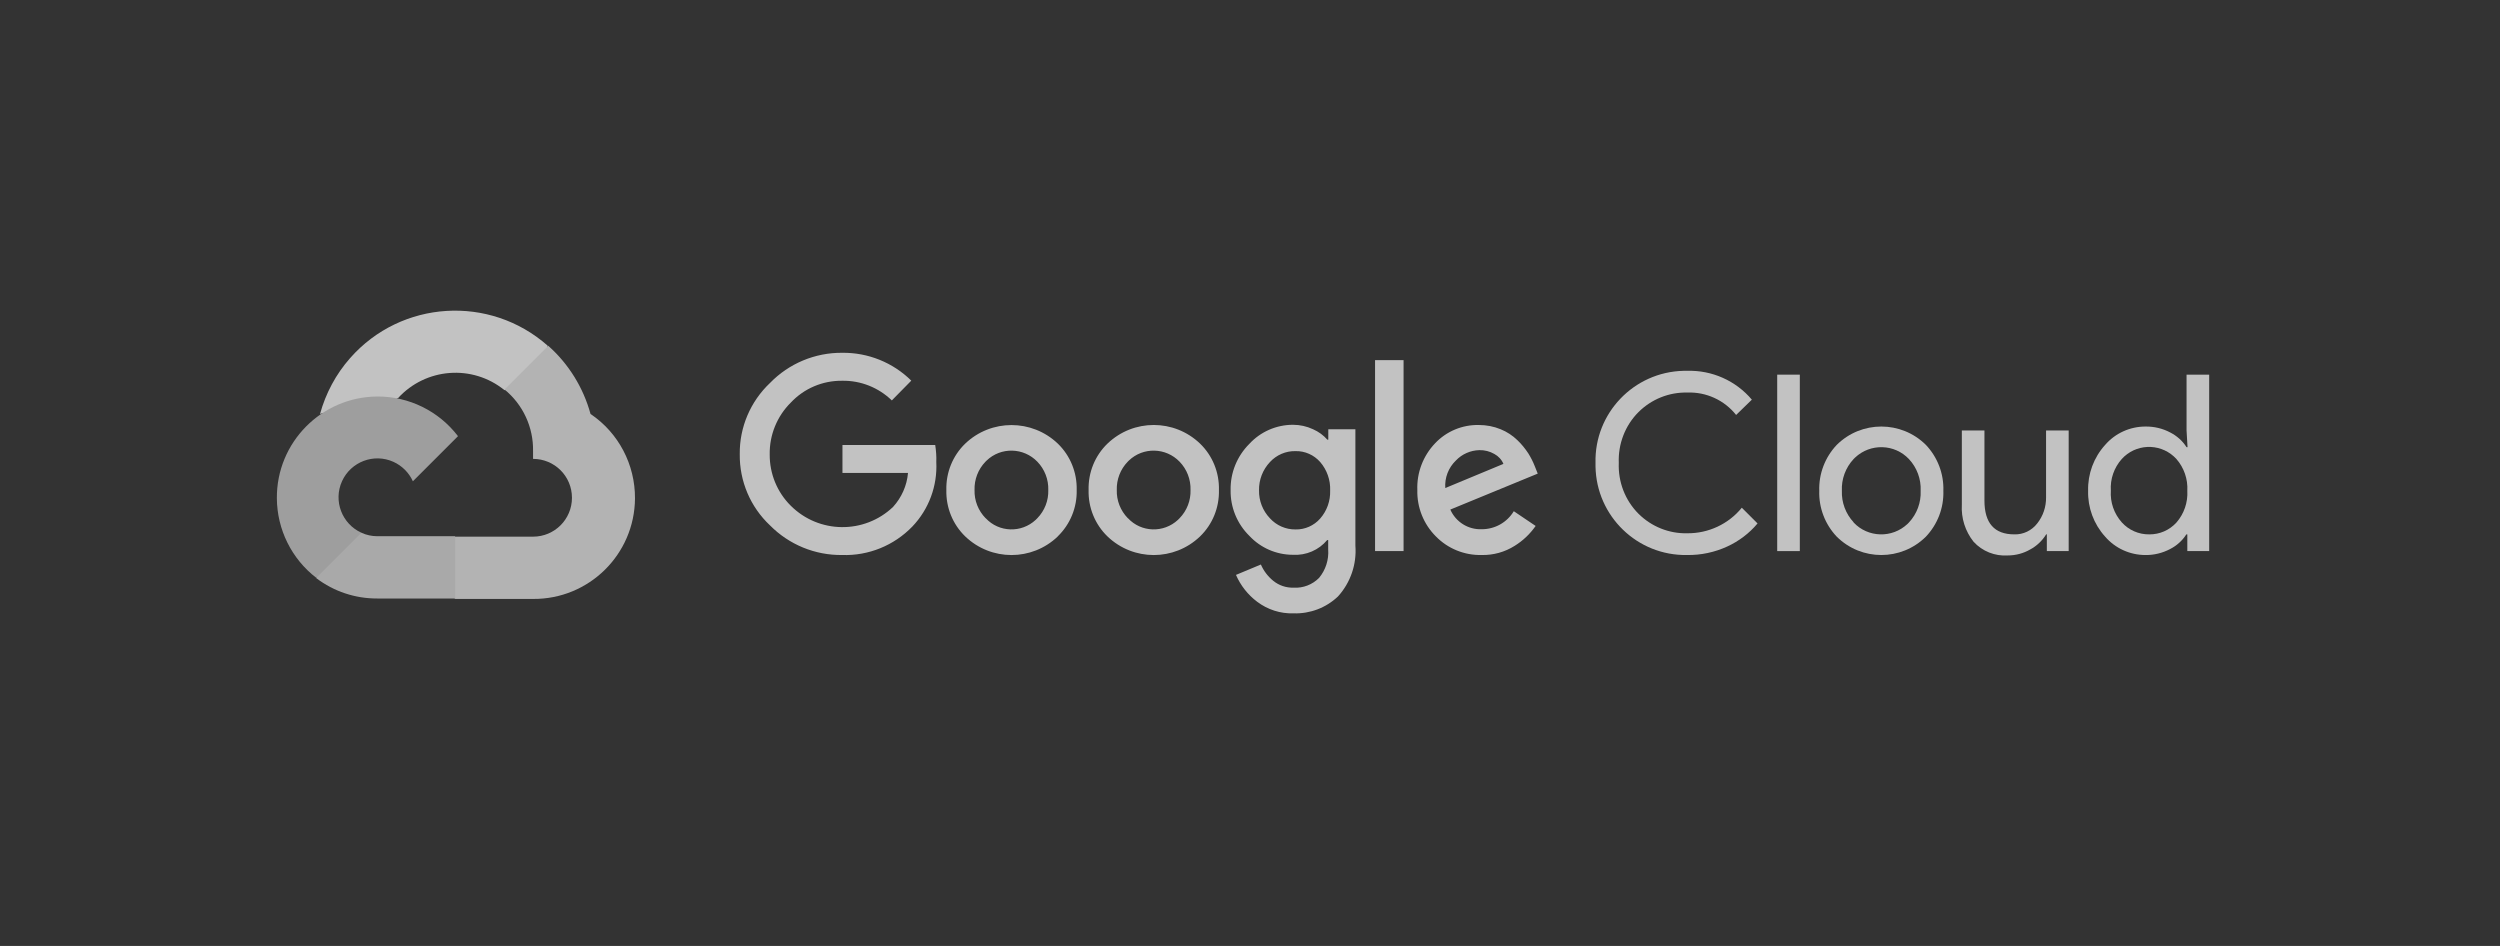 <?xml version="1.0" encoding="utf-8"?>
<svg xmlns="http://www.w3.org/2000/svg" fill="none" height="100%" overflow="visible" preserveAspectRatio="none" style="display: block;" viewBox="0 0 185 70" width="100%">
<rect x="0" y="0" width="185" height="70" fill="#333333" stroke="none"/>
<g id="Container" opacity="0.7">
<g id="SVG - Google Cloud">
<path d="M37.304 28.863H38.112L40.417 26.559L40.53 25.581C36.245 21.797 29.697 22.201 25.913 26.494C24.862 27.683 24.102 29.105 23.682 30.634C23.94 30.528 24.223 30.512 24.49 30.585L29.098 29.825C29.098 29.825 29.333 29.437 29.454 29.461C31.508 27.214 34.952 26.947 37.32 28.863H37.304Z" fill="white" id="Vector"/>
<path d="M43.699 30.634C43.165 28.686 42.082 26.931 40.57 25.589L37.336 28.823C38.703 29.939 39.479 31.62 39.446 33.383V33.957C41.039 33.957 42.325 35.242 42.325 36.835C42.325 38.427 41.039 39.713 39.446 39.713H33.69L33.116 40.295V43.747L33.69 44.321H39.446C43.578 44.353 46.957 41.031 46.989 36.891C47.005 34.385 45.777 32.032 43.699 30.634Z" fill="#EAEAEA" id="Vector_2"/>
<path d="M27.926 44.289H33.682V39.681H27.926C27.514 39.681 27.11 39.592 26.738 39.422L25.929 39.673L23.609 41.977L23.407 42.785C24.709 43.772 26.293 44.297 27.926 44.289Z" fill="#DCDCDC" id="Vector_3"/>
<path d="M27.926 29.341C23.795 29.366 20.456 32.737 20.488 36.876C20.505 39.188 21.58 41.355 23.407 42.761L26.746 39.423C25.299 38.768 24.652 37.062 25.307 35.615C25.962 34.168 27.667 33.521 29.114 34.176C29.753 34.467 30.262 34.976 30.553 35.615L33.892 32.276C32.469 30.416 30.262 29.333 27.926 29.341Z" fill="#CCCCCC" id="Vector_4"/>
<path d="M62.318 41.071C60.313 41.095 58.389 40.303 56.982 38.88C55.527 37.514 54.718 35.606 54.742 33.609C54.718 31.612 55.535 29.704 56.982 28.338C58.38 26.899 60.313 26.09 62.318 26.107C64.234 26.082 66.077 26.826 67.435 28.168L65.996 29.631C65.01 28.677 63.692 28.152 62.318 28.176C60.879 28.16 59.504 28.742 58.518 29.793C57.499 30.804 56.933 32.194 56.958 33.633C56.95 35.056 57.507 36.422 58.518 37.425C60.604 39.503 63.959 39.535 66.085 37.514C66.716 36.819 67.112 35.937 67.192 34.999H62.342V32.93H69.206C69.27 33.35 69.303 33.771 69.286 34.191C69.375 35.953 68.737 37.684 67.516 38.961C66.158 40.368 64.274 41.136 62.318 41.071ZM78.276 39.697C76.36 41.532 73.345 41.532 71.429 39.697C70.499 38.799 69.998 37.554 70.03 36.261C69.998 34.967 70.499 33.722 71.429 32.825C73.345 30.998 76.36 30.998 78.276 32.825C79.206 33.722 79.707 34.967 79.675 36.261C79.707 37.554 79.198 38.799 78.268 39.697H78.276ZM72.941 38.346C73.927 39.406 75.584 39.454 76.643 38.468C76.684 38.427 76.724 38.387 76.765 38.346C77.306 37.789 77.597 37.037 77.573 36.261C77.597 35.485 77.306 34.725 76.765 34.167C75.746 33.108 74.064 33.067 73.005 34.086C72.981 34.11 72.949 34.134 72.924 34.167C72.383 34.725 72.092 35.485 72.116 36.261C72.092 37.037 72.391 37.789 72.933 38.346H72.941ZM88.802 39.697C86.886 41.532 83.871 41.532 81.955 39.697C81.025 38.799 80.524 37.554 80.556 36.261C80.524 34.967 81.025 33.722 81.955 32.825C83.871 30.99 86.886 30.99 88.802 32.825C89.732 33.722 90.233 34.967 90.201 36.261C90.233 37.554 89.732 38.799 88.802 39.697ZM83.467 38.346C84.453 39.406 86.11 39.454 87.169 38.468C87.21 38.427 87.25 38.387 87.291 38.346C87.832 37.789 88.123 37.037 88.099 36.261C88.123 35.485 87.832 34.725 87.291 34.167C86.272 33.108 84.59 33.067 83.531 34.086C83.507 34.11 83.475 34.134 83.451 34.167C82.909 34.725 82.618 35.485 82.642 36.261C82.618 37.037 82.917 37.789 83.459 38.346H83.467ZM95.723 45.388C94.753 45.42 93.807 45.113 93.031 44.531C92.344 44.014 91.802 43.327 91.462 42.542L93.305 41.774C93.508 42.243 93.823 42.656 94.219 42.979C94.647 43.327 95.181 43.504 95.731 43.488C96.434 43.529 97.121 43.262 97.615 42.761C98.1 42.17 98.342 41.419 98.286 40.659V39.963H98.213C97.59 40.707 96.653 41.111 95.682 41.055C94.454 41.055 93.281 40.545 92.448 39.648C91.543 38.759 91.042 37.53 91.066 36.261C91.042 34.983 91.543 33.755 92.448 32.849C93.281 31.944 94.454 31.434 95.682 31.434C96.2 31.434 96.701 31.547 97.17 31.766C97.574 31.944 97.93 32.202 98.221 32.534H98.294V31.766H100.299V40.376C100.404 41.75 99.943 43.108 99.013 44.135C98.132 44.976 96.944 45.428 95.723 45.388ZM95.868 39.179C96.564 39.195 97.235 38.896 97.695 38.371C98.197 37.797 98.455 37.061 98.431 36.301C98.463 35.533 98.197 34.773 97.695 34.191C97.235 33.666 96.564 33.366 95.868 33.383C95.149 33.366 94.462 33.666 93.977 34.191C93.443 34.757 93.152 35.509 93.168 36.285C93.152 37.053 93.443 37.797 93.977 38.355C94.462 38.888 95.149 39.187 95.868 39.179ZM103.864 26.648V40.78H101.754V26.648H103.864ZM109.652 41.071C108.375 41.103 107.138 40.602 106.249 39.688C105.343 38.783 104.85 37.546 104.883 36.261C104.834 34.975 105.311 33.73 106.2 32.8C107.041 31.911 108.213 31.426 109.434 31.45C109.992 31.45 110.542 31.555 111.051 31.766C111.512 31.952 111.932 32.227 112.288 32.574C112.595 32.865 112.862 33.197 113.096 33.552C113.282 33.852 113.444 34.167 113.573 34.498L113.792 35.048L107.324 37.708C107.728 38.629 108.65 39.203 109.652 39.163C110.623 39.163 111.52 38.662 112.021 37.829L113.638 38.92C113.226 39.511 112.7 40.012 112.086 40.392C111.358 40.853 110.509 41.087 109.652 41.071ZM106.952 36.115L111.253 34.328C111.124 34.013 110.881 33.755 110.582 33.593C110.243 33.399 109.863 33.302 109.475 33.31C108.82 33.326 108.189 33.601 107.736 34.078C107.187 34.603 106.896 35.355 106.952 36.115Z" fill="white" id="Vector_5"/>
<path d="M124.843 41.071C121.165 41.136 118.133 38.201 118.068 34.523C118.068 34.434 118.068 34.345 118.068 34.256C117.979 30.578 120.898 27.53 124.576 27.441C124.665 27.441 124.754 27.441 124.843 27.441C126.686 27.384 128.449 28.168 129.637 29.575L128.473 30.707C127.6 29.607 126.25 28.993 124.851 29.049C123.509 29.017 122.208 29.543 121.254 30.489C120.259 31.483 119.734 32.849 119.79 34.256C119.734 35.663 120.259 37.029 121.254 38.023C122.208 38.969 123.509 39.495 124.851 39.462C126.42 39.478 127.907 38.783 128.894 37.571L130.058 38.735C129.451 39.462 128.683 40.044 127.818 40.441C126.889 40.869 125.87 41.087 124.843 41.071Z" fill="white" id="Vector_6"/>
<path d="M133.186 40.781H131.513V27.724H133.186V40.781Z" fill="white" id="Vector_7"/>
<path d="M135.919 32.922C137.746 31.111 140.689 31.111 142.516 32.922C143.381 33.836 143.85 35.056 143.809 36.318C143.85 37.579 143.381 38.8 142.516 39.713C140.689 41.524 137.746 41.524 135.919 39.713C135.054 38.8 134.585 37.579 134.625 36.318C134.585 35.056 135.054 33.836 135.919 32.922ZM137.164 38.662C138.231 39.794 140.018 39.842 141.15 38.775C141.19 38.743 141.222 38.702 141.263 38.662C141.853 38.031 142.168 37.182 142.128 36.318C142.168 35.453 141.853 34.604 141.263 33.973C140.196 32.841 138.409 32.793 137.277 33.86C137.237 33.892 137.204 33.933 137.164 33.973C136.574 34.604 136.259 35.453 136.299 36.318C136.267 37.182 136.582 38.023 137.172 38.654H137.164V38.662Z" fill="white" id="Vector_8"/>
<path d="M153.082 40.78H151.466V39.543H151.417C151.126 40.012 150.722 40.4 150.237 40.659C149.735 40.95 149.161 41.103 148.579 41.103C147.625 41.168 146.688 40.796 146.041 40.085C145.426 39.309 145.119 38.338 145.176 37.352V31.855H146.849V37.045C146.849 38.71 147.585 39.543 149.056 39.543C149.719 39.567 150.35 39.26 150.754 38.735C151.191 38.185 151.417 37.506 151.409 36.802V31.855H153.082V40.78Z" fill="white" id="Vector_9"/>
<path d="M158.766 41.072C157.618 41.072 156.526 40.578 155.774 39.705C154.934 38.776 154.489 37.563 154.521 36.318C154.489 35.073 154.934 33.86 155.774 32.93C156.526 32.057 157.618 31.564 158.766 31.564C159.404 31.556 160.027 31.702 160.593 32.001C161.086 32.251 161.506 32.623 161.805 33.092H161.878L161.805 31.855V27.724H163.479V40.781H161.862V39.544H161.789C161.49 40.013 161.07 40.384 160.577 40.635C160.019 40.926 159.396 41.08 158.766 41.072ZM159.041 39.544C159.809 39.552 160.536 39.236 161.054 38.67C161.619 38.024 161.911 37.175 161.862 36.318C161.911 35.461 161.619 34.612 161.054 33.965C160.035 32.85 158.313 32.769 157.197 33.779C157.133 33.836 157.076 33.901 157.011 33.965C156.437 34.612 156.146 35.453 156.203 36.31C156.146 37.167 156.437 38.008 157.011 38.654C157.529 39.228 158.264 39.552 159.041 39.544Z" fill="white" id="Vector_10"/>
</g>
</g>
</svg>